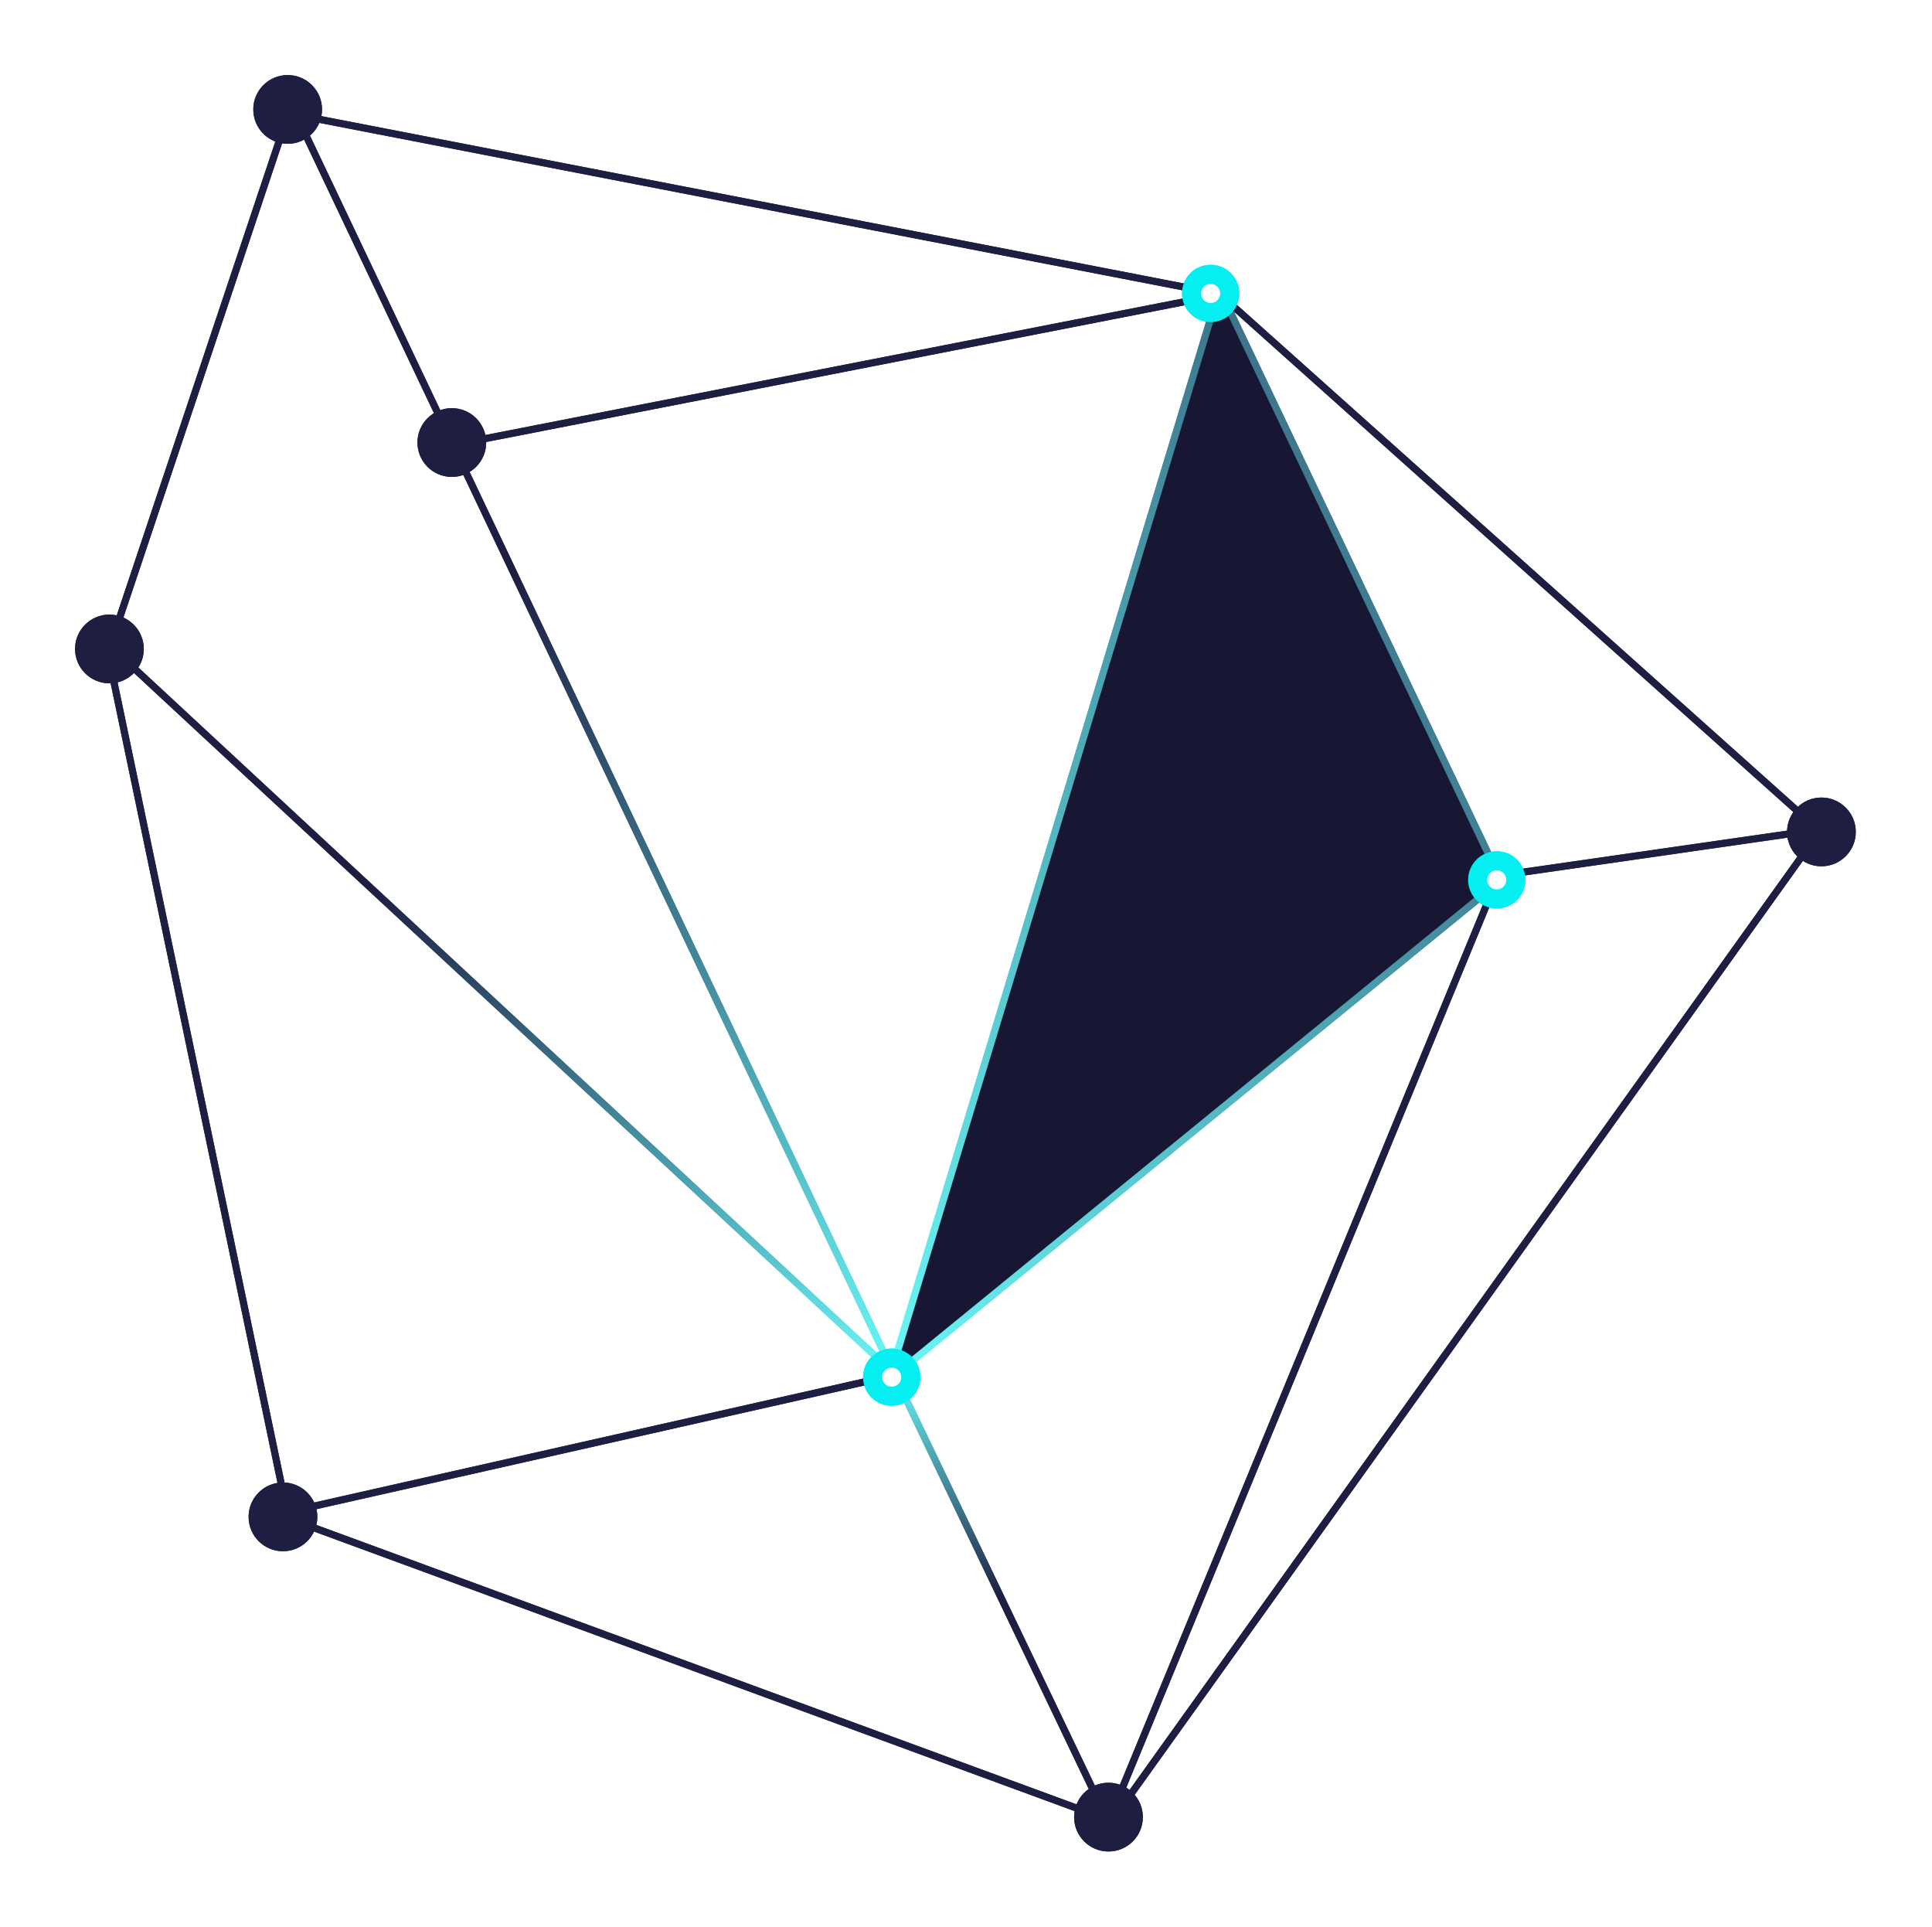<?xml version="1.0" encoding="UTF-8"?> <svg xmlns="http://www.w3.org/2000/svg" width="677" height="675" viewBox="0 0 677 675" fill="none"><g filter="url(#filter0_f_92_5040)"><g filter="url(#filter1_f_92_5040)"><circle cx="638.252" cy="291.455" r="12.045" transform="rotate(-90 638.252 291.455)" fill="#1E1E43"></circle></g><g filter="url(#filter2_f_92_5040)"><circle cx="388.427" cy="636.608" r="12.045" transform="rotate(-90 388.427 636.608)" fill="#1E1E43"></circle></g><g filter="url(#filter3_f_92_5040)"><circle cx="99.155" cy="531.419" r="12.045" transform="rotate(-90 99.155 531.419)" fill="#1E1E43"></circle></g><g filter="url(#filter4_f_92_5040)"><circle cx="38.342" cy="227.355" r="12.045" transform="rotate(-90 38.342 227.355)" fill="#1E1E43"></circle></g><g filter="url(#filter5_f_92_5040)"><circle cx="158.324" cy="155.037" r="12.045" transform="rotate(-90 158.324 155.037)" fill="#1E1E43"></circle></g><g filter="url(#filter6_f_92_5040)"><circle cx="100.799" cy="38.342" r="12.045" transform="rotate(-90 100.799 38.342)" fill="#1E1E43"></circle></g><path d="M427.333 101.338L525.948 308.43L311.46 483.473L427.333 101.338Z" fill="#171733" stroke="url(#paint0_linear_92_5040)" stroke-width="2.465"></path><path d="M389.53 637.97L101.08 531.959L37.802 228.717L101.08 39.704L427.333 102.982L637.712 291.173L389.53 637.97Z" stroke="#1E1E43" stroke-width="2.465"></path><path d="M639.356 290.351L525.126 306.787L389.53 635.504" stroke="#1E1E43" stroke-width="2.465"></path><path d="M428.977 102.982L160.25 155.577" stroke="#1E1E43" stroke-width="2.465"></path><path d="M313.104 481.007L40.268 227.895" stroke="url(#paint1_linear_92_5040)" stroke-width="2.465"></path><path d="M101.902 529.493L313.103 481.829" stroke="#1E1E43" stroke-width="2.465"></path><path d="M313.104 481.007L387.065 635.504" stroke="url(#paint2_linear_92_5040)" stroke-width="2.465"></path><path d="M103.546 39.704L313.103 481.007" stroke="url(#paint3_linear_92_5040)" stroke-width="2.465"></path><g filter="url(#filter7_f_92_5040)"><ellipse cx="424.221" cy="102.806" rx="10.037" ry="10.037" transform="rotate(-90 424.221 102.806)" fill="#05EFF2"></ellipse></g><g filter="url(#filter8_f_92_5040)"><circle cx="424.221" cy="102.809" r="3.346" transform="rotate(-90 424.221 102.809)" fill="white"></circle></g><g filter="url(#filter9_f_92_5040)"><ellipse cx="312.458" cy="482.475" rx="10.037" ry="10.037" transform="rotate(-90 312.458 482.475)" fill="#05EFF2"></ellipse></g><g filter="url(#filter10_f_92_5040)"><circle cx="312.458" cy="482.478" r="3.346" transform="rotate(-90 312.458 482.478)" fill="white"></circle></g><g filter="url(#filter11_f_92_5040)"><ellipse cx="524.481" cy="308.255" rx="10.037" ry="10.037" transform="rotate(-90 524.481 308.255)" fill="#05EFF2"></ellipse></g><g filter="url(#filter12_f_92_5040)"><circle cx="524.481" cy="308.258" r="3.346" transform="rotate(-90 524.481 308.258)" fill="white"></circle></g></g><g filter="url(#filter13_f_92_5040)"><circle cx="638.252" cy="291.455" r="12.045" transform="rotate(-90 638.252 291.455)" fill="#1E1E43"></circle></g><g filter="url(#filter14_f_92_5040)"><circle cx="388.427" cy="636.608" r="12.045" transform="rotate(-90 388.427 636.608)" fill="#1E1E43"></circle></g><g filter="url(#filter15_f_92_5040)"><circle cx="99.155" cy="531.419" r="12.045" transform="rotate(-90 99.155 531.419)" fill="#1E1E43"></circle></g><g filter="url(#filter16_f_92_5040)"><circle cx="38.342" cy="227.355" r="12.045" transform="rotate(-90 38.342 227.355)" fill="#1E1E43"></circle></g><g filter="url(#filter17_f_92_5040)"><circle cx="158.324" cy="155.037" r="12.045" transform="rotate(-90 158.324 155.037)" fill="#1E1E43"></circle></g><g filter="url(#filter18_f_92_5040)"><circle cx="100.799" cy="38.342" r="12.045" transform="rotate(-90 100.799 38.342)" fill="#1E1E43"></circle></g><path d="M427.333 101.338L525.948 308.43L311.46 483.473L427.333 101.338Z" fill="#171733" stroke="url(#paint4_linear_92_5040)" stroke-width="2.465"></path><path d="M389.53 637.97L101.08 531.959L37.802 228.717L101.08 39.704L427.333 102.982L637.712 291.173L389.53 637.97Z" stroke="#1E1E43" stroke-width="2.465"></path><path d="M639.356 290.351L525.126 306.787L389.53 635.504" stroke="#1E1E43" stroke-width="2.465"></path><path d="M428.977 102.982L160.25 155.577" stroke="#1E1E43" stroke-width="2.465"></path><path d="M313.104 481.007L40.268 227.895" stroke="url(#paint5_linear_92_5040)" stroke-width="2.465"></path><path d="M101.902 529.493L313.103 481.829" stroke="#1E1E43" stroke-width="2.465"></path><path d="M313.104 481.007L387.065 635.504" stroke="url(#paint6_linear_92_5040)" stroke-width="2.465"></path><path d="M103.546 39.704L313.103 481.007" stroke="url(#paint7_linear_92_5040)" stroke-width="2.465"></path><g filter="url(#filter19_f_92_5040)"><ellipse cx="424.221" cy="102.806" rx="10.037" ry="10.037" transform="rotate(-90 424.221 102.806)" fill="#05EFF2"></ellipse></g><g filter="url(#filter20_f_92_5040)"><circle cx="424.221" cy="102.809" r="3.346" transform="rotate(-90 424.221 102.809)" fill="white"></circle></g><g filter="url(#filter21_f_92_5040)"><ellipse cx="312.458" cy="482.475" rx="10.037" ry="10.037" transform="rotate(-90 312.458 482.475)" fill="#05EFF2"></ellipse></g><g filter="url(#filter22_f_92_5040)"><circle cx="312.458" cy="482.478" r="3.346" transform="rotate(-90 312.458 482.478)" fill="white"></circle></g><g filter="url(#filter23_f_92_5040)"><ellipse cx="524.481" cy="308.255" rx="10.037" ry="10.037" transform="rotate(-90 524.481 308.255)" fill="#05EFF2"></ellipse></g><g filter="url(#filter24_f_92_5040)"><circle cx="524.481" cy="308.258" r="3.346" transform="rotate(-90 524.481 308.258)" fill="white"></circle></g><defs><filter id="filter0_f_92_5040" x="-5.34058e-05" y="-5.34058e-05" width="676.594" height="674.951" filterUnits="userSpaceOnUse" color-interpolation-filters="sRGB"><feFlood flood-opacity="0" result="BackgroundImageFix"></feFlood><feBlend mode="normal" in="SourceGraphic" in2="BackgroundImageFix" result="shape"></feBlend><feGaussianBlur stdDeviation="13.149" result="effect1_foregroundBlur_92_5040"></feGaussianBlur></filter><filter id="filter1_f_92_5040" x="620.478" y="273.681" width="35.548" height="35.548" filterUnits="userSpaceOnUse" color-interpolation-filters="sRGB"><feFlood flood-opacity="0" result="BackgroundImageFix"></feFlood><feBlend mode="normal" in="SourceGraphic" in2="BackgroundImageFix" result="shape"></feBlend><feGaussianBlur stdDeviation="2.865" result="effect1_foregroundBlur_92_5040"></feGaussianBlur></filter><filter id="filter2_f_92_5040" x="370.653" y="618.834" width="35.548" height="35.548" filterUnits="userSpaceOnUse" color-interpolation-filters="sRGB"><feFlood flood-opacity="0" result="BackgroundImageFix"></feFlood><feBlend mode="normal" in="SourceGraphic" in2="BackgroundImageFix" result="shape"></feBlend><feGaussianBlur stdDeviation="2.865" result="effect1_foregroundBlur_92_5040"></feGaussianBlur></filter><filter id="filter3_f_92_5040" x="81.381" y="513.645" width="35.548" height="35.548" filterUnits="userSpaceOnUse" color-interpolation-filters="sRGB"><feFlood flood-opacity="0" result="BackgroundImageFix"></feFlood><feBlend mode="normal" in="SourceGraphic" in2="BackgroundImageFix" result="shape"></feBlend><feGaussianBlur stdDeviation="2.865" result="effect1_foregroundBlur_92_5040"></feGaussianBlur></filter><filter id="filter4_f_92_5040" x="20.568" y="209.581" width="35.548" height="35.548" filterUnits="userSpaceOnUse" color-interpolation-filters="sRGB"><feFlood flood-opacity="0" result="BackgroundImageFix"></feFlood><feBlend mode="normal" in="SourceGraphic" in2="BackgroundImageFix" result="shape"></feBlend><feGaussianBlur stdDeviation="2.865" result="effect1_foregroundBlur_92_5040"></feGaussianBlur></filter><filter id="filter5_f_92_5040" x="140.55" y="137.263" width="35.548" height="35.548" filterUnits="userSpaceOnUse" color-interpolation-filters="sRGB"><feFlood flood-opacity="0" result="BackgroundImageFix"></feFlood><feBlend mode="normal" in="SourceGraphic" in2="BackgroundImageFix" result="shape"></feBlend><feGaussianBlur stdDeviation="2.865" result="effect1_foregroundBlur_92_5040"></feGaussianBlur></filter><filter id="filter6_f_92_5040" x="83.025" y="20.568" width="35.548" height="35.548" filterUnits="userSpaceOnUse" color-interpolation-filters="sRGB"><feFlood flood-opacity="0" result="BackgroundImageFix"></feFlood><feBlend mode="normal" in="SourceGraphic" in2="BackgroundImageFix" result="shape"></feBlend><feGaussianBlur stdDeviation="2.865" result="effect1_foregroundBlur_92_5040"></feGaussianBlur></filter><filter id="filter7_f_92_5040" x="411.993" y="90.577" width="24.457" height="24.457" filterUnits="userSpaceOnUse" color-interpolation-filters="sRGB"><feFlood flood-opacity="0" result="BackgroundImageFix"></feFlood><feBlend mode="normal" in="SourceGraphic" in2="BackgroundImageFix" result="shape"></feBlend><feGaussianBlur stdDeviation="1.096" result="effect1_foregroundBlur_92_5040"></feGaussianBlur></filter><filter id="filter8_f_92_5040" x="419.049" y="97.637" width="10.344" height="10.344" filterUnits="userSpaceOnUse" color-interpolation-filters="sRGB"><feFlood flood-opacity="0" result="BackgroundImageFix"></feFlood><feBlend mode="normal" in="SourceGraphic" in2="BackgroundImageFix" result="shape"></feBlend><feGaussianBlur stdDeviation="0.913" result="effect1_foregroundBlur_92_5040"></feGaussianBlur></filter><filter id="filter9_f_92_5040" x="300.229" y="470.246" width="24.457" height="24.457" filterUnits="userSpaceOnUse" color-interpolation-filters="sRGB"><feFlood flood-opacity="0" result="BackgroundImageFix"></feFlood><feBlend mode="normal" in="SourceGraphic" in2="BackgroundImageFix" result="shape"></feBlend><feGaussianBlur stdDeviation="1.096" result="effect1_foregroundBlur_92_5040"></feGaussianBlur></filter><filter id="filter10_f_92_5040" x="307.286" y="477.306" width="10.344" height="10.344" filterUnits="userSpaceOnUse" color-interpolation-filters="sRGB"><feFlood flood-opacity="0" result="BackgroundImageFix"></feFlood><feBlend mode="normal" in="SourceGraphic" in2="BackgroundImageFix" result="shape"></feBlend><feGaussianBlur stdDeviation="0.913" result="effect1_foregroundBlur_92_5040"></feGaussianBlur></filter><filter id="filter11_f_92_5040" x="512.252" y="296.026" width="24.457" height="24.457" filterUnits="userSpaceOnUse" color-interpolation-filters="sRGB"><feFlood flood-opacity="0" result="BackgroundImageFix"></feFlood><feBlend mode="normal" in="SourceGraphic" in2="BackgroundImageFix" result="shape"></feBlend><feGaussianBlur stdDeviation="1.096" result="effect1_foregroundBlur_92_5040"></feGaussianBlur></filter><filter id="filter12_f_92_5040" x="519.309" y="303.086" width="10.344" height="10.344" filterUnits="userSpaceOnUse" color-interpolation-filters="sRGB"><feFlood flood-opacity="0" result="BackgroundImageFix"></feFlood><feBlend mode="normal" in="SourceGraphic" in2="BackgroundImageFix" result="shape"></feBlend><feGaussianBlur stdDeviation="0.913" result="effect1_foregroundBlur_92_5040"></feGaussianBlur></filter><filter id="filter13_f_92_5040" x="620.478" y="273.681" width="35.548" height="35.548" filterUnits="userSpaceOnUse" color-interpolation-filters="sRGB"><feFlood flood-opacity="0" result="BackgroundImageFix"></feFlood><feBlend mode="normal" in="SourceGraphic" in2="BackgroundImageFix" result="shape"></feBlend><feGaussianBlur stdDeviation="2.865" result="effect1_foregroundBlur_92_5040"></feGaussianBlur></filter><filter id="filter14_f_92_5040" x="370.653" y="618.834" width="35.548" height="35.548" filterUnits="userSpaceOnUse" color-interpolation-filters="sRGB"><feFlood flood-opacity="0" result="BackgroundImageFix"></feFlood><feBlend mode="normal" in="SourceGraphic" in2="BackgroundImageFix" result="shape"></feBlend><feGaussianBlur stdDeviation="2.865" result="effect1_foregroundBlur_92_5040"></feGaussianBlur></filter><filter id="filter15_f_92_5040" x="81.381" y="513.645" width="35.548" height="35.548" filterUnits="userSpaceOnUse" color-interpolation-filters="sRGB"><feFlood flood-opacity="0" result="BackgroundImageFix"></feFlood><feBlend mode="normal" in="SourceGraphic" in2="BackgroundImageFix" result="shape"></feBlend><feGaussianBlur stdDeviation="2.865" result="effect1_foregroundBlur_92_5040"></feGaussianBlur></filter><filter id="filter16_f_92_5040" x="20.568" y="209.581" width="35.548" height="35.548" filterUnits="userSpaceOnUse" color-interpolation-filters="sRGB"><feFlood flood-opacity="0" result="BackgroundImageFix"></feFlood><feBlend mode="normal" in="SourceGraphic" in2="BackgroundImageFix" result="shape"></feBlend><feGaussianBlur stdDeviation="2.865" result="effect1_foregroundBlur_92_5040"></feGaussianBlur></filter><filter id="filter17_f_92_5040" x="140.55" y="137.263" width="35.548" height="35.548" filterUnits="userSpaceOnUse" color-interpolation-filters="sRGB"><feFlood flood-opacity="0" result="BackgroundImageFix"></feFlood><feBlend mode="normal" in="SourceGraphic" in2="BackgroundImageFix" result="shape"></feBlend><feGaussianBlur stdDeviation="2.865" result="effect1_foregroundBlur_92_5040"></feGaussianBlur></filter><filter id="filter18_f_92_5040" x="83.025" y="20.568" width="35.548" height="35.548" filterUnits="userSpaceOnUse" color-interpolation-filters="sRGB"><feFlood flood-opacity="0" result="BackgroundImageFix"></feFlood><feBlend mode="normal" in="SourceGraphic" in2="BackgroundImageFix" result="shape"></feBlend><feGaussianBlur stdDeviation="2.865" result="effect1_foregroundBlur_92_5040"></feGaussianBlur></filter><filter id="filter19_f_92_5040" x="411.993" y="90.577" width="24.457" height="24.457" filterUnits="userSpaceOnUse" color-interpolation-filters="sRGB"><feFlood flood-opacity="0" result="BackgroundImageFix"></feFlood><feBlend mode="normal" in="SourceGraphic" in2="BackgroundImageFix" result="shape"></feBlend><feGaussianBlur stdDeviation="1.096" result="effect1_foregroundBlur_92_5040"></feGaussianBlur></filter><filter id="filter20_f_92_5040" x="419.049" y="97.637" width="10.344" height="10.344" filterUnits="userSpaceOnUse" color-interpolation-filters="sRGB"><feFlood flood-opacity="0" result="BackgroundImageFix"></feFlood><feBlend mode="normal" in="SourceGraphic" in2="BackgroundImageFix" result="shape"></feBlend><feGaussianBlur stdDeviation="0.913" result="effect1_foregroundBlur_92_5040"></feGaussianBlur></filter><filter id="filter21_f_92_5040" x="300.229" y="470.246" width="24.457" height="24.457" filterUnits="userSpaceOnUse" color-interpolation-filters="sRGB"><feFlood flood-opacity="0" result="BackgroundImageFix"></feFlood><feBlend mode="normal" in="SourceGraphic" in2="BackgroundImageFix" result="shape"></feBlend><feGaussianBlur stdDeviation="1.096" result="effect1_foregroundBlur_92_5040"></feGaussianBlur></filter><filter id="filter22_f_92_5040" x="307.286" y="477.306" width="10.344" height="10.344" filterUnits="userSpaceOnUse" color-interpolation-filters="sRGB"><feFlood flood-opacity="0" result="BackgroundImageFix"></feFlood><feBlend mode="normal" in="SourceGraphic" in2="BackgroundImageFix" result="shape"></feBlend><feGaussianBlur stdDeviation="0.913" result="effect1_foregroundBlur_92_5040"></feGaussianBlur></filter><filter id="filter23_f_92_5040" x="512.252" y="296.026" width="24.457" height="24.457" filterUnits="userSpaceOnUse" color-interpolation-filters="sRGB"><feFlood flood-opacity="0" result="BackgroundImageFix"></feFlood><feBlend mode="normal" in="SourceGraphic" in2="BackgroundImageFix" result="shape"></feBlend><feGaussianBlur stdDeviation="1.096" result="effect1_foregroundBlur_92_5040"></feGaussianBlur></filter><filter id="filter24_f_92_5040" x="519.309" y="303.086" width="10.344" height="10.344" filterUnits="userSpaceOnUse" color-interpolation-filters="sRGB"><feFlood flood-opacity="0" result="BackgroundImageFix"></feFlood><feBlend mode="normal" in="SourceGraphic" in2="BackgroundImageFix" result="shape"></feBlend><feGaussianBlur stdDeviation="0.913" result="effect1_foregroundBlur_92_5040"></feGaussianBlur></filter><linearGradient id="paint0_linear_92_5040" x1="622.92" y1="29.842" x2="197.07" y2="310.142" gradientUnits="userSpaceOnUse"><stop stop-color="#1E1E43"></stop><stop offset="1" stop-color="#6BF8F8"></stop></linearGradient><linearGradient id="paint1_linear_92_5040" x1="129.844" y1="310.896" x2="148.904" y2="497.833" gradientUnits="userSpaceOnUse"><stop stop-color="#1E1E43"></stop><stop offset="1" stop-color="#6BF8F8"></stop></linearGradient><linearGradient id="paint2_linear_92_5040" x1="349.909" y1="559.704" x2="341.53" y2="477.013" gradientUnits="userSpaceOnUse"><stop stop-color="#1E1E43"></stop><stop offset="1" stop-color="#6BF8F8"></stop></linearGradient><linearGradient id="paint3_linear_92_5040" x1="178.329" y1="200.775" x2="222.784" y2="494.788" gradientUnits="userSpaceOnUse"><stop stop-color="#1E1E43"></stop><stop offset="1" stop-color="#6BF8F8"></stop></linearGradient><linearGradient id="paint4_linear_92_5040" x1="622.92" y1="29.842" x2="197.07" y2="310.142" gradientUnits="userSpaceOnUse"><stop stop-color="#1E1E43"></stop><stop offset="1" stop-color="#6BF8F8"></stop></linearGradient><linearGradient id="paint5_linear_92_5040" x1="129.844" y1="310.896" x2="148.904" y2="497.833" gradientUnits="userSpaceOnUse"><stop stop-color="#1E1E43"></stop><stop offset="1" stop-color="#6BF8F8"></stop></linearGradient><linearGradient id="paint6_linear_92_5040" x1="349.909" y1="559.704" x2="341.53" y2="477.013" gradientUnits="userSpaceOnUse"><stop stop-color="#1E1E43"></stop><stop offset="1" stop-color="#6BF8F8"></stop></linearGradient><linearGradient id="paint7_linear_92_5040" x1="178.329" y1="200.775" x2="222.784" y2="494.788" gradientUnits="userSpaceOnUse"><stop stop-color="#1E1E43"></stop><stop offset="1" stop-color="#6BF8F8"></stop></linearGradient></defs></svg> 